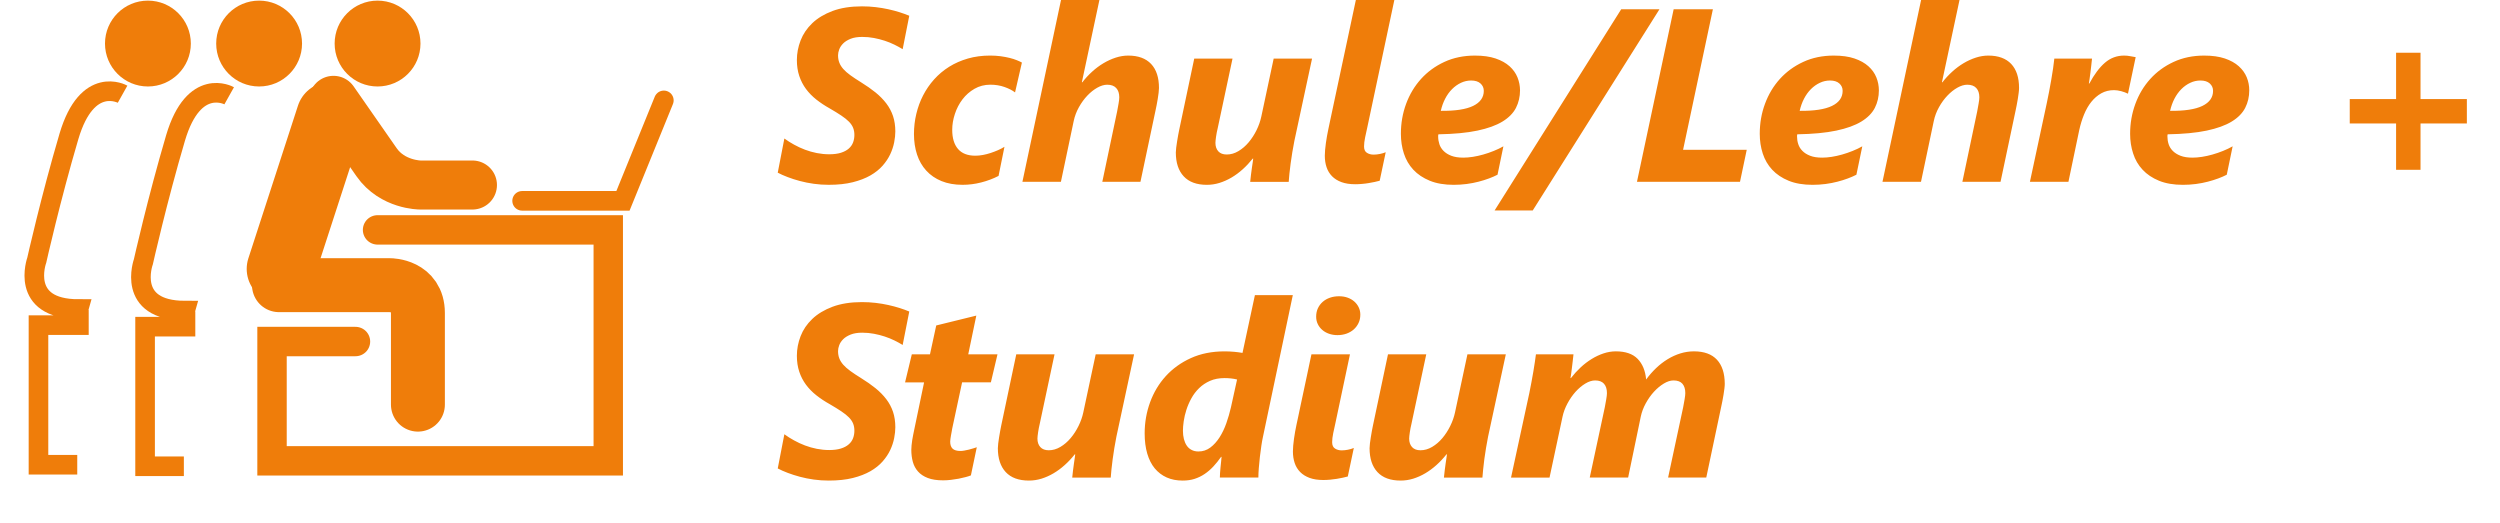 <svg xmlns:x="http://ns.adobe.com/Extensibility/1.0/" xmlns:i="http://ns.adobe.com/AdobeIllustrator/10.0/" xmlns:graph="http://ns.adobe.com/Graphs/1.0/" xmlns="http://www.w3.org/2000/svg" xmlns:xlink="http://www.w3.org/1999/xlink" version="1.1" id="Ebene_1" x="0px" y="0px" width="153.01px" height="32px" viewBox="0 0 153.01 32" enable-background="new 0 0 153.01 32" xml:space="preserve">
<g>
	<defs>
		<rect id="SVGID_1_" width="149.482" height="29.452"/>
	</defs>
	<clipPath id="SVGID_2_">
		<use xlink:href="#SVGID_1_" overflow="visible"/>
	</clipPath>
	<path clip-path="url(#SVGID_2_)" fill="#EF7D0A" d="M23.108,5.293c1.451,0,2.627-1.176,2.627-2.627s-1.176-2.628-2.627-2.628   c-1.451,0-2.627,1.177-2.627,2.628S21.657,5.293,23.108,5.293"/>
	<path clip-path="url(#SVGID_2_)" fill="none" stroke="#EF7D0A" stroke-width="3" stroke-linecap="round" d="M28.916,11.324H25.72   c0,0-1.701,0-2.673-1.396l-2.636-3.787"/>
	
		<line clip-path="url(#SVGID_2_)" fill="none" stroke="#EF7D0A" stroke-width="4.2" stroke-linecap="round" x1="20.234" y1="7.116" x2="17.199" y2="16.458"/>
	<path clip-path="url(#SVGID_2_)" fill="none" stroke="#EF7D0A" stroke-width="3.3" stroke-linecap="round" d="M17.074,17.454h6.803   c0,0,1.701,0,1.701,1.7v5.612"/>
	<polyline clip-path="url(#SVGID_2_)" fill="none" stroke="#EF7D0A" stroke-width="1.8" stroke-linecap="round" points="   23.108,14.07 37.228,14.07 37.228,28.204 16.649,28.204 16.649,20.903 21.756,20.903  "/>
</g>
<polyline fill="none" stroke="#EF7D0A" stroke-width="1.2" stroke-linecap="round" points="31.956,12.292 38.128,12.292   40.63,6.144 "/>
<g>
	<defs>
		<rect id="SVGID_3_" x="1.5" y="-0.038" width="149.482" height="29.452"/>
	</defs>
	<clipPath id="SVGID_4_">
		<use xlink:href="#SVGID_3_" overflow="visible"/>
	</clipPath>
	<path clip-path="url(#SVGID_4_)" fill="#EF7D0A" d="M15.859,5.293c1.451,0,2.627-1.176,2.627-2.627s-1.176-2.628-2.627-2.628   s-2.627,1.177-2.627,2.628S14.408,5.293,15.859,5.293"/>
	<path clip-path="url(#SVGID_4_)" fill="none" stroke="#EF7D0A" stroke-width="1.2" d="M14.027,5.862c0,0-2.162-1.21-3.283,2.582   c-1.12,3.793-1.968,7.574-1.968,7.574s-1.087,2.993,2.557,2.993l-0.08,0.282l0.101,0.076v0.226v0.399H8.88v8.545h2.373"/>
	<path clip-path="url(#SVGID_4_)" fill="none" stroke="#EF7D0A" stroke-width="1.2" d="M7.502,5.766c0,0-2.162-1.21-3.283,2.582   c-1.12,3.793-1.968,7.573-1.968,7.573s-1.087,2.993,2.557,2.993l-0.08,0.283l0.101,0.076v0.225v0.4H2.355v8.545h2.373"/>
	<path clip-path="url(#SVGID_4_)" fill="#EF7D0A" d="M9.053,5.293c1.451,0,2.627-1.176,2.627-2.627s-1.176-2.628-2.627-2.628   c-1.451,0-2.627,1.177-2.627,2.628S7.603,5.293,9.053,5.293"/>
	<path clip-path="url(#SVGID_4_)" fill="none" stroke="#EF7D0A" stroke-width="2.4" stroke-linecap="round" d="M13.739,4.291"/>
	<path clip-path="url(#SVGID_4_)" fill="#EF7D0A" d="M105.084,22.016c-0.316-0.341-0.787-0.512-1.41-0.512   c-0.279,0-0.555,0.042-0.824,0.125c-0.271,0.084-0.531,0.201-0.781,0.354s-0.486,0.334-0.707,0.545s-0.426,0.444-0.611,0.699   c-0.05-0.54-0.225-0.962-0.523-1.266c-0.299-0.306-0.744-0.457-1.332-0.457c-0.252,0-0.502,0.042-0.752,0.125   c-0.25,0.084-0.494,0.197-0.729,0.343c-0.235,0.145-0.46,0.315-0.674,0.515s-0.411,0.416-0.593,0.652h-0.029   c0.01-0.044,0.021-0.119,0.037-0.226c0.014-0.104,0.029-0.227,0.047-0.363c0.018-0.139,0.035-0.281,0.052-0.432   c0.017-0.149,0.033-0.293,0.048-0.431h-2.298c-0.015,0.123-0.036,0.274-0.063,0.453c-0.026,0.179-0.057,0.373-0.092,0.582   c-0.033,0.209-0.072,0.427-0.117,0.655s-0.088,0.456-0.133,0.682l-1.119,5.17h2.356l0.796-3.727   c0.059-0.275,0.159-0.545,0.303-0.811c0.142-0.265,0.306-0.502,0.492-0.711c0.188-0.208,0.387-0.376,0.598-0.504   s0.412-0.192,0.604-0.192c0.24,0,0.421,0.068,0.541,0.203c0.12,0.136,0.18,0.325,0.18,0.571c0,0.088-0.014,0.216-0.043,0.383   s-0.06,0.329-0.088,0.486l-0.922,4.301h2.35l0.773-3.727c0.059-0.279,0.161-0.553,0.307-0.817c0.145-0.265,0.312-0.501,0.5-0.707   c0.189-0.206,0.39-0.373,0.601-0.501s0.409-0.192,0.597-0.192c0.245,0,0.428,0.068,0.545,0.203   c0.117,0.136,0.176,0.325,0.176,0.571c0,0.088-0.014,0.216-0.043,0.383s-0.06,0.329-0.088,0.486l-0.922,4.301h2.336l0.92-4.36   c0.02-0.088,0.041-0.194,0.066-0.319c0.023-0.126,0.048-0.255,0.07-0.388c0.021-0.133,0.039-0.26,0.055-0.383   s0.021-0.221,0.021-0.295C105.558,22.847,105.4,22.357,105.084,22.016 M92.162,21.688h-2.35l-0.76,3.558   c-0.059,0.275-0.156,0.551-0.291,0.825c-0.135,0.275-0.295,0.522-0.481,0.743s-0.396,0.401-0.626,0.538   c-0.231,0.138-0.469,0.206-0.715,0.206c-0.227,0-0.397-0.065-0.516-0.195c-0.117-0.13-0.177-0.303-0.177-0.519   c0-0.039,0.004-0.093,0.011-0.162c0.008-0.069,0.018-0.146,0.03-0.229c0.013-0.084,0.026-0.17,0.044-0.258   c0.018-0.089,0.035-0.172,0.055-0.251l0.906-4.257h-2.342l-0.921,4.36c-0.02,0.089-0.04,0.195-0.063,0.32   c-0.022,0.125-0.044,0.255-0.066,0.388c-0.022,0.132-0.04,0.26-0.055,0.383c-0.015,0.122-0.022,0.221-0.022,0.294   c0,0.629,0.161,1.116,0.482,1.462c0.322,0.346,0.794,0.519,1.418,0.519c0.26,0,0.517-0.038,0.77-0.116   c0.253-0.079,0.498-0.188,0.736-0.328c0.238-0.141,0.467-0.309,0.685-0.505c0.22-0.196,0.424-0.415,0.615-0.655h0.03   c-0.006,0.044-0.016,0.118-0.03,0.221c-0.015,0.104-0.032,0.221-0.052,0.351s-0.037,0.268-0.055,0.416   c-0.018,0.146-0.033,0.292-0.048,0.434h2.356c0.01-0.142,0.025-0.31,0.045-0.504c0.019-0.194,0.044-0.402,0.072-0.623   c0.03-0.221,0.064-0.45,0.104-0.688c0.039-0.238,0.081-0.469,0.125-0.689L92.162,21.688z M82.675,28.291   c0.059-0.287,0.12-0.578,0.184-0.873c-0.108,0.045-0.227,0.08-0.357,0.106c-0.13,0.027-0.259,0.041-0.387,0.041   c-0.152,0-0.287-0.037-0.405-0.111c-0.118-0.072-0.177-0.202-0.177-0.39c0-0.157,0.022-0.343,0.066-0.556   c0.045-0.214,0.086-0.406,0.126-0.578l0.898-4.243h-2.357c-0.019,0.084-0.053,0.237-0.099,0.46   c-0.047,0.224-0.101,0.48-0.162,0.771c-0.062,0.29-0.127,0.596-0.195,0.917c-0.069,0.321-0.134,0.627-0.196,0.917   c-0.061,0.29-0.115,0.546-0.162,0.77c-0.046,0.223-0.079,0.377-0.099,0.46c-0.029,0.138-0.058,0.281-0.085,0.431   c-0.027,0.15-0.05,0.298-0.07,0.442c-0.019,0.146-0.035,0.284-0.048,0.416c-0.012,0.133-0.018,0.253-0.018,0.361   c0,0.255,0.036,0.489,0.107,0.703c0.071,0.214,0.183,0.397,0.335,0.553c0.152,0.155,0.345,0.274,0.578,0.361   c0.233,0.086,0.514,0.129,0.843,0.129c0.138,0,0.277-0.008,0.417-0.02s0.275-0.029,0.405-0.051c0.13-0.022,0.253-0.046,0.368-0.07   c0.115-0.024,0.217-0.049,0.306-0.074C82.554,28.868,82.616,28.577,82.675,28.291 M83.157,18.808   c-0.066-0.137-0.157-0.256-0.272-0.357c-0.116-0.101-0.252-0.179-0.409-0.235c-0.157-0.057-0.329-0.084-0.516-0.084   c-0.201,0-0.388,0.028-0.559,0.088c-0.172,0.059-0.321,0.144-0.446,0.254c-0.125,0.111-0.224,0.242-0.295,0.394   c-0.071,0.152-0.106,0.324-0.106,0.517c0,0.162,0.033,0.312,0.099,0.449c0.066,0.138,0.157,0.257,0.273,0.356   c0.115,0.102,0.252,0.18,0.412,0.236c0.159,0.056,0.333,0.085,0.519,0.085c0.197,0,0.38-0.03,0.549-0.089   c0.169-0.06,0.317-0.144,0.442-0.254s0.225-0.242,0.298-0.395c0.074-0.152,0.111-0.324,0.111-0.516   C83.257,19.095,83.224,18.946,83.157,18.808 M75.714,23.227l-0.375,1.702c-0.074,0.324-0.167,0.646-0.28,0.968   c-0.113,0.322-0.252,0.612-0.416,0.87c-0.165,0.257-0.354,0.466-0.567,0.626c-0.214,0.159-0.456,0.239-0.726,0.239   c-0.162,0-0.303-0.032-0.423-0.097c-0.121-0.062-0.219-0.151-0.295-0.265c-0.076-0.113-0.134-0.247-0.173-0.401   S72.4,26.547,72.4,26.365c0-0.167,0.016-0.361,0.048-0.585c0.032-0.224,0.086-0.455,0.162-0.692   c0.076-0.238,0.178-0.475,0.306-0.707c0.127-0.233,0.286-0.442,0.475-0.626c0.189-0.185,0.411-0.332,0.666-0.445   s0.553-0.17,0.891-0.17c0.128,0,0.259,0.007,0.395,0.021C75.478,23.176,75.601,23.198,75.714,23.227 M79.125,18.064h-2.32   L76.046,21.6c-0.128-0.025-0.294-0.047-0.497-0.067c-0.204-0.019-0.404-0.028-0.601-0.028c-0.77,0-1.458,0.138-2.062,0.412   s-1.116,0.644-1.536,1.104c-0.419,0.462-0.74,0.996-0.961,1.603c-0.221,0.606-0.331,1.24-0.331,1.903   c0,0.462,0.053,0.873,0.158,1.234c0.106,0.36,0.259,0.663,0.46,0.906c0.202,0.242,0.446,0.428,0.733,0.556   c0.288,0.128,0.613,0.19,0.976,0.19c0.265,0,0.508-0.034,0.729-0.105c0.221-0.072,0.426-0.171,0.615-0.299   c0.189-0.127,0.366-0.28,0.531-0.456c0.164-0.177,0.323-0.373,0.475-0.59h0.029c-0.005,0.068-0.013,0.161-0.025,0.276   c-0.013,0.115-0.025,0.234-0.037,0.357c-0.013,0.123-0.022,0.242-0.03,0.356c-0.007,0.116-0.011,0.208-0.011,0.276h2.357   c0-0.162,0.009-0.354,0.026-0.578c0.017-0.223,0.039-0.452,0.066-0.685c0.027-0.233,0.057-0.458,0.089-0.674   c0.031-0.217,0.065-0.4,0.099-0.553L79.125,18.064z M69.41,21.688h-2.35l-0.759,3.558c-0.058,0.275-0.156,0.551-0.291,0.825   c-0.135,0.275-0.295,0.522-0.482,0.743s-0.395,0.401-0.626,0.538c-0.231,0.138-0.469,0.206-0.714,0.206   c-0.226,0-0.398-0.065-0.516-0.195c-0.118-0.13-0.177-0.303-0.177-0.519c0-0.039,0.004-0.093,0.011-0.162   c0.008-0.069,0.017-0.146,0.03-0.229c0.012-0.084,0.027-0.17,0.044-0.258c0.017-0.089,0.035-0.172,0.055-0.251l0.906-4.257h-2.342   l-0.921,4.36c-0.02,0.089-0.04,0.195-0.062,0.32c-0.023,0.125-0.045,0.255-0.067,0.388c-0.022,0.132-0.04,0.26-0.055,0.383   c-0.015,0.122-0.022,0.221-0.022,0.294c0,0.629,0.161,1.116,0.482,1.462c0.322,0.346,0.795,0.519,1.418,0.519   c0.26,0,0.517-0.038,0.77-0.116c0.253-0.079,0.498-0.188,0.736-0.328c0.239-0.141,0.467-0.309,0.685-0.505   c0.219-0.196,0.424-0.415,0.615-0.655h0.03c-0.005,0.044-0.015,0.118-0.03,0.221c-0.014,0.104-0.032,0.221-0.051,0.351   c-0.02,0.13-0.038,0.268-0.055,0.416c-0.018,0.146-0.033,0.292-0.048,0.434h2.357c0.01-0.142,0.024-0.31,0.044-0.504   s0.044-0.402,0.074-0.623c0.029-0.221,0.063-0.45,0.103-0.688c0.039-0.238,0.081-0.469,0.125-0.689L69.41,21.688z M61.05,21.688   h-1.79l0.494-2.372l-2.453,0.604l-0.383,1.768h-1.112l-0.413,1.716h1.164l-0.604,2.902c-0.02,0.094-0.041,0.195-0.063,0.306   s-0.041,0.221-0.059,0.328c-0.017,0.108-0.03,0.213-0.04,0.316c-0.01,0.104-0.015,0.193-0.015,0.272   c0,0.266,0.031,0.512,0.092,0.736c0.062,0.226,0.167,0.424,0.317,0.593c0.15,0.17,0.35,0.302,0.6,0.398   c0.251,0.096,0.562,0.144,0.936,0.144c0.157,0,0.318-0.01,0.482-0.03c0.165-0.019,0.323-0.044,0.475-0.072   c0.152-0.03,0.292-0.062,0.42-0.097c0.128-0.033,0.236-0.068,0.324-0.103l0.361-1.724c-0.054,0.02-0.125,0.043-0.214,0.069   c-0.088,0.027-0.18,0.053-0.276,0.078c-0.096,0.024-0.189,0.044-0.28,0.058c-0.091,0.016-0.165,0.023-0.224,0.023   c-0.226,0-0.388-0.047-0.486-0.14c-0.099-0.095-0.148-0.238-0.148-0.436c0-0.044,0.005-0.099,0.015-0.166   c0.01-0.065,0.021-0.136,0.033-0.21c0.012-0.073,0.026-0.146,0.041-0.221c0.014-0.073,0.027-0.143,0.036-0.206l0.604-2.821h1.761   L61.05,21.688z M55.651,19.066c-0.177-0.074-0.373-0.145-0.589-0.214c-0.216-0.068-0.447-0.13-0.693-0.184   c-0.245-0.055-0.503-0.098-0.773-0.13c-0.27-0.031-0.55-0.048-0.84-0.048c-0.697,0-1.297,0.096-1.8,0.284   c-0.504,0.189-0.917,0.438-1.242,0.748c-0.324,0.31-0.562,0.66-0.714,1.053c-0.152,0.394-0.228,0.793-0.228,1.2   c0,0.359,0.049,0.685,0.147,0.977c0.098,0.293,0.236,0.558,0.412,0.796c0.177,0.237,0.388,0.454,0.634,0.647   c0.245,0.194,0.518,0.375,0.817,0.541c0.28,0.162,0.517,0.31,0.711,0.439s0.35,0.255,0.468,0.375   c0.118,0.121,0.202,0.246,0.254,0.376c0.052,0.13,0.077,0.275,0.077,0.438s-0.027,0.314-0.081,0.457   c-0.054,0.143-0.142,0.269-0.265,0.375c-0.123,0.109-0.282,0.193-0.479,0.255c-0.196,0.062-0.434,0.093-0.714,0.093   c-0.255,0-0.508-0.025-0.759-0.074c-0.25-0.049-0.492-0.118-0.725-0.206c-0.233-0.089-0.457-0.192-0.67-0.311   c-0.214-0.116-0.412-0.242-0.593-0.375l-0.405,2.093c0.176,0.093,0.38,0.184,0.611,0.271s0.48,0.168,0.747,0.239   c0.268,0.072,0.55,0.128,0.848,0.17c0.297,0.042,0.602,0.062,0.917,0.062c0.559,0,1.049-0.052,1.469-0.157   c0.42-0.105,0.779-0.244,1.079-0.416c0.299-0.172,0.549-0.371,0.748-0.598c0.198-0.225,0.354-0.46,0.467-0.702   c0.113-0.243,0.193-0.485,0.24-0.727c0.046-0.24,0.07-0.461,0.07-0.662c0-0.349-0.047-0.663-0.14-0.942   c-0.094-0.28-0.231-0.539-0.413-0.777s-0.401-0.462-0.659-0.671c-0.258-0.208-0.554-0.416-0.888-0.622   c-0.255-0.157-0.472-0.301-0.651-0.431c-0.18-0.131-0.324-0.259-0.435-0.384c-0.11-0.125-0.191-0.255-0.243-0.39   c-0.052-0.135-0.077-0.284-0.077-0.446c0-0.112,0.024-0.233,0.073-0.363c0.049-0.131,0.13-0.252,0.243-0.365   c0.113-0.113,0.266-0.207,0.457-0.284c0.192-0.076,0.427-0.114,0.707-0.114c0.251,0,0.491,0.022,0.722,0.067   c0.231,0.044,0.45,0.1,0.659,0.169c0.209,0.069,0.405,0.148,0.589,0.239c0.185,0.091,0.353,0.183,0.505,0.276L55.651,19.066z"/>
	<path clip-path="url(#SVGID_4_)" fill="#EF7D0A" d="M150.982,7.557V6.062h-2.836V3.226h-1.496v2.836h-2.836v1.495h2.836v2.836   h1.496V7.557H150.982z M134.796,6.482c-0.434,0.211-1.093,0.312-1.977,0.302c0.059-0.265,0.147-0.512,0.265-0.741   c0.118-0.228,0.26-0.424,0.424-0.589c0.164-0.164,0.346-0.293,0.545-0.386c0.198-0.094,0.406-0.14,0.623-0.14   c0.244,0,0.436,0.06,0.57,0.18s0.202,0.271,0.202,0.453C135.448,5.963,135.23,6.271,134.796,6.482 M137.511,4.736   c-0.104-0.255-0.267-0.482-0.488-0.681c-0.221-0.199-0.504-0.357-0.854-0.476c-0.349-0.118-0.771-0.177-1.267-0.177   c-0.687,0-1.31,0.129-1.867,0.387c-0.558,0.257-1.034,0.605-1.429,1.042c-0.396,0.438-0.7,0.945-0.913,1.525   c-0.214,0.579-0.321,1.189-0.321,1.834c0,0.427,0.062,0.829,0.186,1.207c0.121,0.379,0.314,0.709,0.578,0.991   c0.262,0.282,0.598,0.507,1.004,0.674c0.408,0.167,0.896,0.25,1.467,0.25c0.27,0,0.533-0.018,0.791-0.051   c0.258-0.035,0.502-0.081,0.729-0.141c0.228-0.059,0.44-0.125,0.638-0.199c0.195-0.073,0.371-0.149,0.522-0.228l0.36-1.738   c-0.182,0.104-0.379,0.197-0.592,0.283c-0.215,0.086-0.43,0.16-0.646,0.221c-0.216,0.062-0.429,0.108-0.638,0.141   c-0.207,0.031-0.4,0.048-0.577,0.048c-0.296,0-0.54-0.038-0.736-0.114s-0.354-0.176-0.476-0.299   c-0.12-0.122-0.205-0.26-0.254-0.412s-0.073-0.304-0.073-0.457v-0.07c0-0.021,0.005-0.048,0.014-0.076   c0.953-0.016,1.748-0.091,2.388-0.226c0.638-0.135,1.149-0.32,1.535-0.556c0.385-0.235,0.66-0.516,0.824-0.839   c0.165-0.325,0.247-0.681,0.247-1.068C137.665,5.256,137.614,4.99,137.511,4.736 M130.712,3.498   c-0.098-0.015-0.209-0.035-0.331-0.059c-0.123-0.025-0.248-0.037-0.376-0.037c-0.442,0-0.831,0.144-1.167,0.431   c-0.337,0.287-0.656,0.713-0.961,1.278h-0.029c0.01-0.064,0.022-0.152,0.041-0.265c0.017-0.113,0.033-0.24,0.051-0.381   c0.017-0.14,0.033-0.285,0.052-0.438c0.017-0.152,0.032-0.299,0.048-0.442h-2.307c-0.019,0.183-0.045,0.384-0.076,0.604   c-0.032,0.221-0.069,0.451-0.111,0.688c-0.041,0.238-0.086,0.48-0.132,0.726c-0.047,0.246-0.095,0.483-0.144,0.715l-1.031,4.809   h2.357l0.662-3.167c0.073-0.334,0.17-0.648,0.291-0.945c0.12-0.297,0.27-0.557,0.445-0.777c0.177-0.221,0.381-0.397,0.611-0.527   s0.492-0.194,0.781-0.194c0.137,0,0.285,0.021,0.445,0.065s0.291,0.093,0.395,0.147h0.015L130.712,3.498z M123.094,3.914   c-0.322-0.341-0.791-0.512-1.404-0.512c-0.25,0-0.504,0.042-0.762,0.125c-0.259,0.084-0.509,0.198-0.752,0.343   c-0.242,0.146-0.474,0.316-0.691,0.516c-0.219,0.198-0.42,0.415-0.602,0.651h-0.029l1.084-5.075h-2.351l-2.372,11.166h2.357   l0.781-3.712c0.063-0.304,0.172-0.592,0.324-0.861c0.151-0.271,0.323-0.506,0.516-0.707c0.191-0.201,0.394-0.362,0.607-0.482   c0.213-0.12,0.416-0.181,0.607-0.181c0.24,0,0.423,0.067,0.549,0.203c0.125,0.135,0.188,0.324,0.188,0.57   c0,0.088-0.015,0.216-0.045,0.383c-0.028,0.167-0.059,0.329-0.088,0.486l-0.906,4.301h2.336l0.921-4.359   c0.019-0.088,0.041-0.195,0.065-0.32c0.024-0.126,0.049-0.255,0.07-0.387c0.021-0.133,0.04-0.261,0.055-0.383   c0.016-0.123,0.022-0.222,0.022-0.296C123.575,4.745,123.414,4.255,123.094,3.914 M112.126,6.482   c-0.435,0.211-1.094,0.312-1.978,0.302c0.059-0.265,0.146-0.512,0.265-0.741c0.118-0.228,0.259-0.424,0.424-0.589   c0.164-0.164,0.347-0.293,0.546-0.386c0.198-0.094,0.405-0.14,0.621-0.14c0.245,0,0.436,0.06,0.571,0.18   c0.135,0.12,0.202,0.271,0.202,0.453C112.777,5.963,112.56,6.271,112.126,6.482 M114.84,4.736   c-0.103-0.255-0.265-0.482-0.486-0.681c-0.221-0.199-0.506-0.357-0.854-0.476s-0.771-0.177-1.267-0.177   c-0.688,0-1.311,0.129-1.867,0.387c-0.557,0.257-1.033,0.605-1.43,1.042c-0.395,0.438-0.698,0.945-0.912,1.525   c-0.215,0.579-0.32,1.189-0.32,1.834c0,0.427,0.061,0.829,0.184,1.207c0.123,0.379,0.315,0.709,0.578,0.991   c0.264,0.282,0.598,0.507,1.006,0.674c0.407,0.167,0.896,0.25,1.465,0.25c0.271,0,0.535-0.018,0.793-0.051   c0.258-0.035,0.5-0.081,0.729-0.141c0.229-0.059,0.441-0.125,0.637-0.199c0.196-0.073,0.371-0.149,0.523-0.228l0.361-1.738   c-0.183,0.104-0.379,0.197-0.594,0.283c-0.214,0.086-0.428,0.16-0.644,0.221c-0.218,0.062-0.429,0.108-0.638,0.141   c-0.209,0.031-0.401,0.048-0.578,0.048c-0.295,0-0.541-0.038-0.736-0.114c-0.197-0.076-0.355-0.176-0.475-0.299   c-0.121-0.122-0.205-0.26-0.254-0.412c-0.051-0.152-0.074-0.304-0.074-0.457v-0.07c0-0.021,0.005-0.048,0.015-0.076   c0.952-0.016,1.748-0.091,2.386-0.226c0.639-0.135,1.15-0.32,1.536-0.556s0.66-0.516,0.825-0.839   c0.164-0.325,0.246-0.681,0.246-1.068C114.994,5.256,114.943,4.99,114.84,4.736 M106.907,9.169h-3.896l1.825-8.603h-2.401   l-2.246,10.562h6.306L106.907,9.169z M101.566,0.567h-2.342l-7.748,12.314h2.334L101.566,0.567z M90.162,6.482   c-0.436,0.211-1.094,0.312-1.979,0.302c0.06-0.265,0.147-0.512,0.266-0.741c0.117-0.228,0.259-0.424,0.424-0.589   c0.164-0.164,0.346-0.293,0.545-0.386c0.199-0.094,0.406-0.14,0.622-0.14c0.246,0,0.437,0.06,0.571,0.18s0.203,0.271,0.203,0.453   C90.814,5.963,90.595,6.271,90.162,6.482 M92.876,4.736c-0.103-0.255-0.265-0.482-0.485-0.681   c-0.222-0.199-0.506-0.357-0.855-0.476c-0.348-0.118-0.771-0.177-1.266-0.177c-0.688,0-1.311,0.129-1.869,0.387   c-0.557,0.257-1.032,0.605-1.428,1.042c-0.396,0.438-0.699,0.945-0.914,1.525c-0.213,0.579-0.319,1.189-0.319,1.834   c0,0.427,0.062,0.829,0.184,1.207c0.123,0.379,0.315,0.709,0.578,0.991s0.599,0.507,1.007,0.674c0.406,0.167,0.896,0.25,1.465,0.25   c0.27,0,0.533-0.018,0.791-0.051c0.258-0.035,0.502-0.081,0.729-0.141c0.229-0.059,0.44-0.125,0.637-0.199   c0.197-0.073,0.371-0.149,0.523-0.228l0.36-1.738c-0.182,0.104-0.379,0.197-0.593,0.283c-0.213,0.086-0.428,0.16-0.644,0.221   c-0.217,0.062-0.43,0.108-0.637,0.141c-0.209,0.031-0.402,0.048-0.578,0.048c-0.295,0-0.541-0.038-0.737-0.114   s-0.354-0.176-0.476-0.299c-0.119-0.122-0.205-0.26-0.254-0.412s-0.074-0.304-0.074-0.457v-0.07c0-0.021,0.006-0.048,0.016-0.076   c0.952-0.016,1.748-0.091,2.386-0.226c0.64-0.135,1.15-0.32,1.536-0.556c0.385-0.235,0.66-0.516,0.825-0.839   c0.164-0.325,0.247-0.681,0.247-1.068C93.031,5.256,92.978,4.99,92.876,4.736 M84.627,10.19c0.059-0.287,0.12-0.578,0.184-0.873   c-0.108,0.045-0.227,0.08-0.357,0.106c-0.131,0.027-0.259,0.041-0.387,0.041c-0.152,0-0.287-0.036-0.405-0.11   c-0.118-0.073-0.177-0.203-0.177-0.391c0-0.156,0.022-0.343,0.066-0.556c0.045-0.214,0.086-0.406,0.126-0.578l1.671-7.867h-2.356   c-0.015,0.064-0.048,0.221-0.1,0.469c-0.051,0.248-0.117,0.554-0.195,0.917c-0.079,0.362-0.165,0.767-0.258,1.212   c-0.093,0.443-0.19,0.897-0.291,1.361c-0.101,0.465-0.198,0.918-0.291,1.363c-0.093,0.444-0.179,0.848-0.258,1.211   c-0.078,0.364-0.143,0.67-0.195,0.917C81.353,7.66,81.32,7.817,81.305,7.88c-0.03,0.139-0.058,0.281-0.085,0.432   c-0.027,0.149-0.05,0.297-0.07,0.441c-0.02,0.146-0.035,0.284-0.048,0.416c-0.012,0.134-0.018,0.253-0.018,0.361   c0,0.255,0.035,0.49,0.107,0.703c0.071,0.214,0.183,0.397,0.335,0.553c0.152,0.155,0.345,0.275,0.578,0.361   s0.514,0.129,0.843,0.129c0.138,0,0.277-0.007,0.416-0.02c0.14-0.012,0.275-0.028,0.406-0.051c0.13-0.021,0.252-0.046,0.368-0.069   c0.115-0.025,0.217-0.05,0.306-0.074C84.506,10.768,84.568,10.477,84.627,10.19 M80.303,3.586h-2.349l-0.759,3.559   c-0.059,0.274-0.156,0.55-0.291,0.825c-0.135,0.274-0.296,0.521-0.482,0.742c-0.187,0.222-0.396,0.401-0.626,0.538   c-0.231,0.139-0.469,0.206-0.715,0.206c-0.226,0-0.398-0.064-0.516-0.194c-0.117-0.131-0.176-0.304-0.176-0.52   c0-0.039,0.003-0.093,0.011-0.162c0.007-0.068,0.017-0.145,0.029-0.228c0.012-0.084,0.027-0.17,0.044-0.258   c0.018-0.09,0.036-0.173,0.056-0.251l0.906-4.258h-2.343l-0.92,4.36c-0.02,0.089-0.041,0.196-0.063,0.321s-0.044,0.254-0.066,0.387   c-0.022,0.132-0.041,0.26-0.055,0.383c-0.015,0.122-0.023,0.221-0.023,0.294c0,0.629,0.161,1.116,0.483,1.462   c0.321,0.347,0.794,0.52,1.418,0.52c0.26,0,0.516-0.039,0.769-0.117c0.253-0.079,0.499-0.188,0.737-0.328s0.466-0.308,0.685-0.505   c0.218-0.196,0.423-0.415,0.615-0.655h0.029c-0.004,0.044-0.014,0.118-0.029,0.222c-0.015,0.103-0.032,0.22-0.052,0.35   c-0.019,0.13-0.038,0.268-0.055,0.416c-0.017,0.146-0.033,0.292-0.048,0.434h2.357c0.01-0.142,0.025-0.31,0.044-0.504   c0.02-0.193,0.045-0.401,0.074-0.623c0.03-0.221,0.064-0.45,0.103-0.688c0.039-0.238,0.081-0.468,0.125-0.689L80.303,3.586z    M70.452,3.914c-0.322-0.341-0.79-0.512-1.403-0.512c-0.251,0-0.505,0.042-0.763,0.125c-0.257,0.084-0.508,0.198-0.751,0.343   c-0.243,0.146-0.474,0.316-0.692,0.516c-0.219,0.198-0.419,0.415-0.6,0.651h-0.03l1.083-5.075h-2.35l-2.371,11.166h2.356   l0.781-3.712c0.064-0.304,0.172-0.592,0.324-0.861c0.152-0.271,0.324-0.506,0.516-0.707c0.191-0.201,0.394-0.362,0.608-0.482   c0.213-0.12,0.416-0.181,0.607-0.181c0.241,0,0.424,0.067,0.549,0.203c0.125,0.135,0.188,0.324,0.188,0.57   c0,0.088-0.015,0.216-0.044,0.383c-0.03,0.167-0.059,0.329-0.089,0.486l-0.906,4.301H69.8l0.921-4.359   c0.019-0.088,0.041-0.195,0.066-0.32c0.025-0.126,0.048-0.255,0.07-0.387c0.022-0.133,0.04-0.261,0.055-0.383   c0.015-0.123,0.022-0.222,0.022-0.296C70.934,4.745,70.773,4.255,70.452,3.914 M62.545,3.829c-0.079-0.044-0.182-0.092-0.309-0.143   c-0.128-0.053-0.275-0.1-0.442-0.141c-0.167-0.042-0.351-0.075-0.553-0.104c-0.201-0.026-0.415-0.04-0.64-0.04   c-0.487,0-0.94,0.06-1.359,0.18c-0.42,0.121-0.803,0.289-1.149,0.505c-0.347,0.217-0.653,0.475-0.921,0.773   c-0.268,0.3-0.492,0.626-0.674,0.979s-0.32,0.73-0.416,1.132c-0.096,0.399-0.144,0.811-0.144,1.232   c0,0.457,0.063,0.876,0.188,1.256c0.125,0.381,0.313,0.708,0.564,0.983c0.25,0.275,0.56,0.489,0.931,0.641   c0.371,0.152,0.802,0.229,1.293,0.229c0.378,0,0.756-0.047,1.134-0.144c0.378-0.096,0.734-0.229,1.068-0.401l0.361-1.782   c-0.118,0.074-0.249,0.142-0.394,0.206c-0.145,0.063-0.296,0.122-0.453,0.173c-0.157,0.052-0.316,0.092-0.475,0.122   c-0.16,0.029-0.313,0.044-0.46,0.044c-0.472,0-0.825-0.137-1.061-0.412c-0.236-0.274-0.354-0.666-0.354-1.172   c0-0.319,0.054-0.643,0.163-0.972c0.107-0.329,0.262-0.626,0.464-0.892c0.201-0.265,0.446-0.48,0.736-0.647   s0.614-0.251,0.972-0.251c0.31,0,0.597,0.047,0.862,0.14c0.265,0.094,0.481,0.204,0.648,0.332L62.545,3.829z M55.651,0.964   c-0.177-0.073-0.373-0.145-0.589-0.214c-0.216-0.067-0.447-0.13-0.693-0.184c-0.245-0.054-0.503-0.097-0.773-0.129   s-0.55-0.048-0.84-0.048c-0.697,0-1.297,0.095-1.8,0.283c-0.504,0.189-0.917,0.438-1.242,0.748C49.39,1.731,49.152,2.081,49,2.475   c-0.152,0.393-0.228,0.793-0.228,1.199c0,0.359,0.049,0.685,0.147,0.977c0.098,0.293,0.236,0.558,0.412,0.796   c0.177,0.238,0.388,0.454,0.634,0.648c0.245,0.193,0.518,0.375,0.817,0.541c0.28,0.161,0.517,0.309,0.711,0.438   s0.35,0.255,0.468,0.375c0.118,0.121,0.202,0.246,0.254,0.376c0.052,0.13,0.077,0.276,0.077,0.438c0,0.161-0.027,0.313-0.081,0.457   c-0.054,0.142-0.142,0.268-0.265,0.375c-0.123,0.108-0.282,0.192-0.479,0.255c-0.196,0.061-0.434,0.092-0.714,0.092   c-0.255,0-0.508-0.025-0.759-0.074c-0.25-0.049-0.492-0.118-0.725-0.206c-0.233-0.089-0.457-0.191-0.67-0.31   c-0.214-0.117-0.412-0.243-0.593-0.375l-0.405,2.092c0.176,0.093,0.38,0.184,0.611,0.271c0.231,0.089,0.48,0.168,0.747,0.239   c0.268,0.072,0.55,0.128,0.848,0.17c0.297,0.042,0.602,0.062,0.917,0.062c0.559,0,1.049-0.052,1.469-0.158   c0.42-0.105,0.779-0.244,1.079-0.416c0.299-0.172,0.549-0.371,0.748-0.597c0.198-0.226,0.354-0.46,0.467-0.703   c0.113-0.243,0.193-0.485,0.24-0.727c0.046-0.239,0.07-0.461,0.07-0.662c0-0.349-0.047-0.662-0.14-0.942   c-0.094-0.28-0.231-0.539-0.413-0.777s-0.401-0.462-0.659-0.671c-0.258-0.208-0.554-0.416-0.888-0.622   c-0.255-0.157-0.472-0.301-0.651-0.431c-0.18-0.13-0.324-0.258-0.435-0.383c-0.11-0.125-0.191-0.255-0.243-0.391   c-0.052-0.135-0.077-0.284-0.077-0.445c0-0.113,0.024-0.234,0.073-0.364c0.049-0.13,0.13-0.252,0.243-0.365   c0.113-0.113,0.266-0.207,0.457-0.284c0.192-0.076,0.427-0.113,0.707-0.113c0.251,0,0.491,0.021,0.722,0.066   c0.231,0.044,0.45,0.101,0.659,0.169c0.209,0.069,0.405,0.149,0.589,0.239c0.185,0.091,0.353,0.183,0.505,0.277L55.651,0.964z"/>
</g>
</svg>